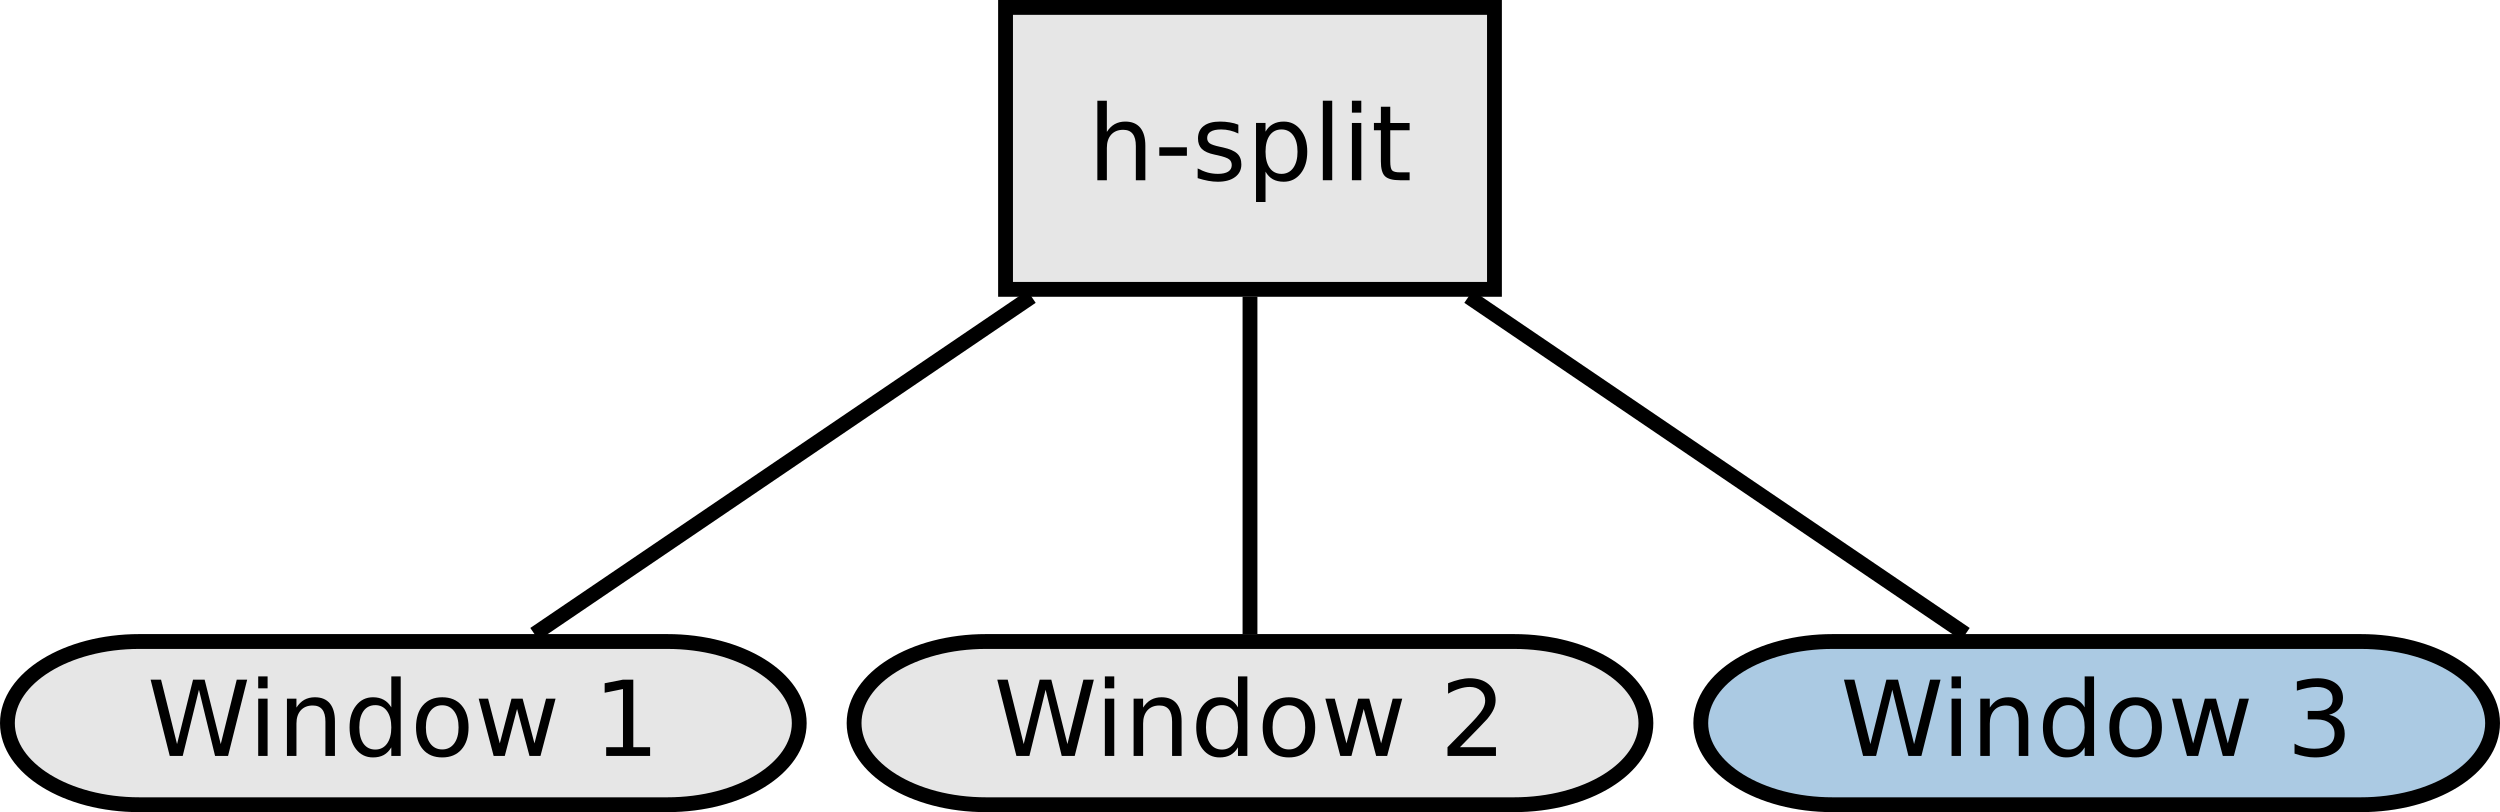 <?xml version="1.0" encoding="UTF-8" standalone="no"?>
<svg
   xmlns:dc="http://purl.org/dc/elements/1.1/"
   xmlns:cc="http://creativecommons.org/ns#"
   xmlns:rdf="http://www.w3.org/1999/02/22-rdf-syntax-ns#"
   xmlns:svg="http://www.w3.org/2000/svg"
   xmlns="http://www.w3.org/2000/svg"
   xmlns:xlink="http://www.w3.org/1999/xlink"
   xmlns:sodipodi="http://sodipodi.sourceforge.net/DTD/sodipodi-0.dtd"
   xmlns:inkscape="http://www.inkscape.org/namespaces/inkscape"
   width="202.177pt"
   height="65.679pt"
   viewBox="0 0 202.177 65.679"
   version="1.1"
   id="svg17217"
   sodipodi:docname="i3-ex-01-tree.svg"
   inkscape:version="0.92.2 2405546, 2018-03-11">
  <sodipodi:namedview
     pagecolor="#ffffff"
     bordercolor="#666666"
     borderopacity="1"
     objecttolerance="10"
     gridtolerance="10"
     guidetolerance="10"
     inkscape:pageopacity="0"
     inkscape:pageshadow="2"
     inkscape:window-width="640"
     inkscape:window-height="480"
     id="namedview17219"
     showgrid="false"
     fit-margin-top="0"
     fit-margin-left="0"
     fit-margin-right="0"
     fit-margin-bottom="0"
     inkscape:zoom="1.0825893"
     inkscape:cx="-57.988221"
     inkscape:cy="44.095814"
     inkscape:current-layer="svg17217" />
  <defs
     id="defs17128">
    <g
       id="g17126">
      <symbol
         overflow="visible"
         id="glyph0-0"
         style="overflow:visible">
        <path
           style="stroke:none"
           d="M 0.703,2.5 V -9.953 H 7.75 V 2.5 Z M 1.5,1.703 H 6.969 V -9.156 H 1.5 Z m 0,0"
           id="path17075"
           inkscape:connector-curvature="0" />
      </symbol>
      <symbol
         overflow="visible"
         id="glyph0-1"
         style="overflow:visible">
        <path
           style="stroke:none"
           d="M 7.75,-4.656 V 0 H 6.469 v -4.609 c 0,-0.738 -0.141,-1.285 -0.422,-1.641 -0.281,-0.363 -0.711,-0.547 -1.281,-0.547 -0.688,0 -1.23,0.219 -1.625,0.656 -0.387,0.438 -0.578,1.031 -0.578,1.781 V 0 H 1.281 V -10.719 H 2.562 v 4.203 c 0.301,-0.469 0.656,-0.816 1.062,-1.047 0.414,-0.227 0.891,-0.344 1.422,-0.344 0.883,0 1.555,0.277 2.016,0.828 C 7.52,-6.523 7.75,-5.719 7.75,-4.656 Z m 0,0"
           id="path17078"
           inkscape:connector-curvature="0" />
      </symbol>
      <symbol
         overflow="visible"
         id="glyph0-2"
         style="overflow:visible">
        <path
           style="stroke:none"
           d="m 0.688,-4.438 h 3.719 v 1.141 H 0.688 Z m 0,0"
           id="path17081"
           inkscape:connector-curvature="0" />
      </symbol>
      <symbol
         overflow="visible"
         id="glyph0-3"
         style="overflow:visible">
        <path
           style="stroke:none"
           d="m 6.25,-7.484 v 1.188 C 5.895,-6.473 5.52,-6.609 5.125,-6.703 4.738,-6.797 4.344,-6.844 3.938,-6.844 c -0.637,0 -1.109,0.102 -1.422,0.297 -0.312,0.188 -0.469,0.477 -0.469,0.859 0,0.293 0.109,0.527 0.328,0.703 0.227,0.168 0.68,0.324 1.359,0.469 l 0.438,0.094 c 0.906,0.199 1.547,0.477 1.922,0.828 0.375,0.344 0.562,0.836 0.562,1.469 0,0.719 -0.289,1.289 -0.859,1.703 -0.562,0.418 -1.34,0.625 -2.328,0.625 -0.406,0 -0.836,-0.043 -1.281,-0.125 C 1.738,-0.004 1.266,-0.125 0.766,-0.281 v -1.312 c 0.469,0.25 0.926,0.438 1.375,0.562 0.457,0.117 0.91,0.172 1.359,0.172 0.594,0 1.051,-0.098 1.375,-0.297 0.32,-0.207 0.484,-0.5 0.484,-0.875 0,-0.344 -0.117,-0.602 -0.344,-0.781 C 4.785,-3 4.273,-3.18 3.484,-3.359 l -0.438,-0.094 C 2.254,-3.617 1.68,-3.875 1.328,-4.219 0.984,-4.562 0.812,-5.031 0.812,-5.625 c 0,-0.727 0.254,-1.289 0.766,-1.688 0.52,-0.395 1.254,-0.594 2.203,-0.594 0.469,0 0.906,0.039 1.312,0.109 0.414,0.062 0.801,0.168 1.156,0.312 z m 0,0"
           id="path17084"
           inkscape:connector-curvature="0" />
      </symbol>
      <symbol
         overflow="visible"
         id="glyph0-4"
         style="overflow:visible">
        <path
           style="stroke:none"
           d="M 2.562,-1.156 V 2.938 H 1.281 V -7.719 H 2.562 v 1.172 c 0.258,-0.457 0.594,-0.797 1,-1.016 0.406,-0.227 0.891,-0.344 1.453,-0.344 0.938,0 1.695,0.375 2.281,1.125 0.594,0.742 0.891,1.719 0.891,2.938 0,1.211 -0.297,2.188 -0.891,2.938 -0.586,0.742 -1.344,1.109 -2.281,1.109 -0.562,0 -1.047,-0.109 -1.453,-0.328 -0.406,-0.227 -0.742,-0.57 -1,-1.031 z m 4.312,-2.688 c 0,-0.938 -0.195,-1.672 -0.578,-2.203 C 5.91,-6.578 5.383,-6.844 4.719,-6.844 c -0.68,0 -1.211,0.266 -1.594,0.797 -0.375,0.531 -0.562,1.266 -0.562,2.203 0,0.93 0.188,1.656 0.562,2.188 0.383,0.531 0.914,0.797 1.594,0.797 0.664,0 1.191,-0.266 1.578,-0.797 C 6.68,-2.188 6.875,-2.914 6.875,-3.844 Z m 0,0"
           id="path17087"
           inkscape:connector-curvature="0" />
      </symbol>
      <symbol
         overflow="visible"
         id="glyph0-5"
         style="overflow:visible">
        <path
           style="stroke:none"
           d="M 1.328,-10.719 H 2.594 V 0 H 1.328 Z m 0,0"
           id="path17090"
           inkscape:connector-curvature="0" />
      </symbol>
      <symbol
         overflow="visible"
         id="glyph0-6"
         style="overflow:visible">
        <path
           style="stroke:none"
           d="M 1.328,-7.719 H 2.594 V 0 H 1.328 Z m 0,-3 H 2.594 v 1.609 H 1.328 Z m 0,0"
           id="path17093"
           inkscape:connector-curvature="0" />
      </symbol>
      <symbol
         overflow="visible"
         id="glyph0-7"
         style="overflow:visible">
        <path
           style="stroke:none"
           d="m 2.578,-9.906 v 2.188 H 5.188 v 0.984 H 2.578 v 4.188 c 0,0.637 0.082,1.043 0.25,1.219 0.176,0.18 0.531,0.266 1.062,0.266 H 5.188 V 0 H 3.891 c -0.98,0 -1.656,-0.18 -2.031,-0.547 -0.367,-0.363 -0.547,-1.031 -0.547,-2 v -4.188 H 0.375 V -7.719 h 0.938 v -2.188 z m 0,0"
           id="path17096"
           inkscape:connector-curvature="0" />
      </symbol>
      <symbol
         overflow="visible"
         id="glyph0-8"
         style="overflow:visible">
        <path
           style="stroke:none"
           d="M 0.469,-10.281 H 1.875 l 2.156,8.688 2.156,-8.688 H 7.75 l 2.172,8.688 2.156,-8.688 h 1.406 L 10.906,0 h -1.75 L 6.984,-8.922 4.797,0 h -1.75 z m 0,0"
           id="path17099"
           inkscape:connector-curvature="0" />
      </symbol>
      <symbol
         overflow="visible"
         id="glyph0-9"
         style="overflow:visible">
        <path
           style="stroke:none"
           d="M 7.75,-4.656 V 0 H 6.469 v -4.609 c 0,-0.738 -0.141,-1.285 -0.422,-1.641 -0.281,-0.363 -0.711,-0.547 -1.281,-0.547 -0.688,0 -1.23,0.219 -1.625,0.656 -0.387,0.438 -0.578,1.031 -0.578,1.781 V 0 H 1.281 V -7.719 H 2.562 v 1.203 c 0.301,-0.469 0.656,-0.816 1.062,-1.047 0.414,-0.227 0.891,-0.344 1.422,-0.344 0.883,0 1.555,0.277 2.016,0.828 C 7.52,-6.523 7.75,-5.719 7.75,-4.656 Z m 0,0"
           id="path17102"
           inkscape:connector-curvature="0" />
      </symbol>
      <symbol
         overflow="visible"
         id="glyph0-10"
         style="overflow:visible">
        <path
           style="stroke:none"
           d="M 6.406,-6.547 V -10.719 H 7.672 V 0 H 6.406 V -1.156 C 6.133,-0.695 5.797,-0.352 5.391,-0.125 4.984,0.094 4.5,0.203 3.938,0.203 3,0.203 2.238,-0.164 1.656,-0.906 c -0.586,-0.75 -0.875,-1.727 -0.875,-2.938 0,-1.219 0.289,-2.195 0.875,-2.938 0.582,-0.75 1.344,-1.125 2.281,-1.125 0.562,0 1.047,0.117 1.453,0.344 0.406,0.219 0.742,0.559 1.016,1.016 z m -4.312,2.703 c 0,0.93 0.188,1.656 0.562,2.188 0.383,0.531 0.914,0.797 1.594,0.797 0.664,0 1.191,-0.266 1.578,-0.797 0.383,-0.531 0.578,-1.258 0.578,-2.188 0,-0.938 -0.195,-1.672 -0.578,-2.203 C 5.441,-6.578 4.914,-6.844 4.25,-6.844 c -0.68,0 -1.211,0.266 -1.594,0.797 -0.375,0.531 -0.562,1.266 -0.562,2.203 z m 0,0"
           id="path17105"
           inkscape:connector-curvature="0" />
      </symbol>
      <symbol
         overflow="visible"
         id="glyph0-11"
         style="overflow:visible">
        <path
           style="stroke:none"
           d="m 4.312,-6.828 c -0.68,0 -1.215,0.266 -1.609,0.797 -0.398,0.531 -0.594,1.262 -0.594,2.188 0,0.918 0.195,1.641 0.594,2.172 0.395,0.531 0.93,0.797 1.609,0.797 0.676,0 1.211,-0.266 1.609,-0.797 0.395,-0.531 0.594,-1.254 0.594,-2.172 0,-0.914 -0.199,-1.641 -0.594,-2.172 -0.398,-0.539 -0.934,-0.812 -1.609,-0.812 z m 0,-1.078 c 1.102,0 1.969,0.359 2.594,1.078 0.633,0.719 0.953,1.715 0.953,2.984 0,1.262 -0.32,2.25 -0.953,2.969 -0.625,0.719 -1.492,1.078 -2.594,1.078 -1.105,0 -1.969,-0.359 -2.594,-1.078 -0.625,-0.719 -0.938,-1.707 -0.938,-2.969 0,-1.27 0.312,-2.266 0.938,-2.984 0.625,-0.719 1.488,-1.078 2.594,-1.078 z m 0,0"
           id="path17108"
           inkscape:connector-curvature="0" />
      </symbol>
      <symbol
         overflow="visible"
         id="glyph0-12"
         style="overflow:visible">
        <path
           style="stroke:none"
           d="M 0.594,-7.719 H 1.859 L 3.438,-1.688 5.016,-7.719 h 1.5 l 1.594,6.031 1.562,-6.031 h 1.281 L 8.922,0 H 7.438 L 5.766,-6.328 4.109,0 h -1.5 z m 0,0"
           id="path17111"
           inkscape:connector-curvature="0" />
      </symbol>
      <symbol
         overflow="visible"
         id="glyph0-13"
         style="overflow:visible">
        <path
           style="stroke:none"
           d=""
           id="path17114"
           inkscape:connector-curvature="0" />
      </symbol>
      <symbol
         overflow="visible"
         id="glyph0-14"
         style="overflow:visible">
        <path
           style="stroke:none"
           d="m 5.719,-5.547 c 0.664,0.148 1.188,0.445 1.562,0.891 0.375,0.449 0.562,1.008 0.562,1.672 0,1.012 -0.352,1.797 -1.047,2.359 -0.699,0.555 -1.688,0.828 -2.969,0.828 -0.438,0 -0.887,-0.047 -1.344,-0.141 -0.449,-0.082 -0.918,-0.207 -1.406,-0.375 v -1.344 c 0.383,0.23 0.805,0.402 1.266,0.516 0.457,0.117 0.938,0.172 1.438,0.172 0.875,0 1.539,-0.172 2,-0.516 0.457,-0.344 0.688,-0.844 0.688,-1.5 0,-0.613 -0.215,-1.086 -0.641,-1.422 C 5.398,-4.75 4.805,-4.922 4.047,-4.922 h -1.188 V -6.062 h 1.25 c 0.676,0 1.195,-0.133 1.562,-0.406 0.363,-0.281 0.547,-0.676 0.547,-1.188 0,-0.531 -0.188,-0.938 -0.562,-1.219 -0.375,-0.281 -0.914,-0.422 -1.609,-0.422 -0.375,0 -0.781,0.043 -1.219,0.125 -0.438,0.086 -0.918,0.211 -1.438,0.375 v -1.234 c 0.52,-0.145 1.008,-0.254 1.469,-0.328 0.469,-0.07 0.906,-0.109 1.312,-0.109 1.062,0 1.898,0.242 2.516,0.719 0.613,0.48 0.922,1.125 0.922,1.938 0,0.574 -0.168,1.059 -0.5,1.453 -0.324,0.398 -0.789,0.668 -1.391,0.812 z m 0,0"
           id="path17117"
           inkscape:connector-curvature="0" />
      </symbol>
      <symbol
         overflow="visible"
         id="glyph0-15"
         style="overflow:visible">
        <path
           style="stroke:none"
           d="m 1.75,-1.172 h 2.266 v -7.844 l -2.469,0.5 v -1.281 l 2.469,-0.484 H 5.406 v 9.109 H 7.672 V 0 H 1.75 Z m 0,0"
           id="path17120"
           inkscape:connector-curvature="0" />
      </symbol>
      <symbol
         overflow="visible"
         id="glyph0-16"
         style="overflow:visible">
        <path
           style="stroke:none"
           d="M 2.703,-1.172 H 7.562 V 0 H 1.031 v -1.172 c 0.531,-0.539 1.25,-1.27 2.156,-2.188 0.914,-0.926 1.488,-1.523 1.719,-1.797 0.445,-0.5 0.758,-0.922 0.938,-1.266 0.176,-0.344 0.266,-0.688 0.266,-1.031 0,-0.539 -0.195,-0.984 -0.578,-1.328 -0.387,-0.344 -0.887,-0.516 -1.5,-0.516 -0.438,0 -0.902,0.078 -1.391,0.234 -0.48,0.148 -0.992,0.371 -1.531,0.672 v -1.406 c 0.551,-0.219 1.07,-0.383 1.562,-0.5 0.488,-0.113 0.938,-0.172 1.344,-0.172 1.062,0 1.91,0.266 2.547,0.797 0.633,0.531 0.953,1.246 0.953,2.141 0,0.418 -0.086,0.82 -0.25,1.203 C 7.109,-5.953 6.82,-5.508 6.406,-5 6.289,-4.863 5.926,-4.477 5.312,-3.844 4.695,-3.207 3.828,-2.316 2.703,-1.172 Z m 0,0"
           id="path17123"
           inkscape:connector-curvature="0" />
      </symbol>
    </g>
  </defs>
  <path
     inkscape:connector-curvature="0"
     id="path17132"
     d="M 81.319,0.6 H 120.858 V 23.4 H 81.319 Z m 0,0"
     style="fill:#e6e6e6;fill-opacity:1;fill-rule:evenodd;stroke:#000000;stroke-width:1.2;stroke-linecap:butt;stroke-linejoin:miter;stroke-miterlimit:10;stroke-opacity:1" />
  <g
     id="g17148"
     style="fill:#000000;fill-opacity:1"
     transform="matrix(0.6,0,0,0.6,-5.9761581e-6,6.0238419e-6)">
    <use
       height="100%"
       width="100%"
       id="use17134"
       y="24.293"
       x="146.625"
       xlink:href="#glyph0-1" />
    <use
       height="100%"
       width="100%"
       id="use17136"
       y="24.293"
       x="155.568"
       xlink:href="#glyph0-2" />
    <use
       height="100%"
       width="100%"
       id="use17138"
       y="24.293"
       x="160.66"
       xlink:href="#glyph0-3" />
    <use
       height="100%"
       width="100%"
       id="use17140"
       y="24.293"
       x="168.011"
       xlink:href="#glyph0-4" />
    <use
       height="100%"
       width="100%"
       id="use17142"
       y="24.293"
       x="176.968"
       xlink:href="#glyph0-5" />
    <use
       height="100%"
       width="100%"
       id="use17144"
       y="24.293"
       x="180.888"
       xlink:href="#glyph0-6" />
    <use
       height="100%"
       width="100%"
       id="use17146"
       y="24.293"
       x="184.808"
       xlink:href="#glyph0-7" />
  </g>
  <path
     inkscape:connector-curvature="0"
     id="path17150"
     d="m 118.758,23.995 40.195,27.284"
     style="fill:none;stroke:#000000;stroke-width:1.2;stroke-linecap:butt;stroke-linejoin:miter;stroke-miterlimit:10;stroke-opacity:1" />
  <path
     inkscape:connector-curvature="0"
     id="path17152"
     d="M 83.419,23.995 43.223,51.279"
     style="fill:none;stroke:#000000;stroke-width:1.2;stroke-linecap:butt;stroke-linejoin:miter;stroke-miterlimit:10;stroke-opacity:1" />
  <path
     inkscape:connector-curvature="0"
     id="path17154"
     d="M 101.088,23.995 V 51.279"
     style="fill:none;stroke:#000000;stroke-width:1.2;stroke-linecap:butt;stroke-linejoin:miter;stroke-miterlimit:10;stroke-opacity:1" />
  <path
     inkscape:connector-curvature="0"
     id="path17156"
     d="m 148.214,51.879 h 42.691 c 5.895,0 10.671,2.955 10.671,6.6 0,3.647 -4.777,6.6 -10.671,6.6 h -42.691 c -5.892,0 -10.671,-2.953 -10.671,-6.6 0,-3.645 4.779,-6.6 10.671,-6.6"
     style="fill:#abcae3;fill-opacity:1;fill-rule:evenodd;stroke:#000000;stroke-width:1.2;stroke-linecap:butt;stroke-linejoin:miter;stroke-miterlimit:10;stroke-opacity:1" />
  <g
     id="g17174"
     style="fill:#000000;fill-opacity:1"
     transform="matrix(0.6,0,0,0.6,-5.9761581e-6,6.0238419e-6)">
    <use
       height="100%"
       width="100%"
       id="use17158"
       y="101.887"
       x="248.07"
       xlink:href="#glyph0-8" />
    <use
       height="100%"
       width="100%"
       id="use17160"
       y="101.887"
       x="261.712"
       xlink:href="#glyph0-6" />
    <use
       height="100%"
       width="100%"
       id="use17162"
       y="101.887"
       x="265.632"
       xlink:href="#glyph0-9" />
    <use
       height="100%"
       width="100%"
       id="use17164"
       y="101.887"
       x="274.575"
       xlink:href="#glyph0-10" />
    <use
       height="100%"
       width="100%"
       id="use17166"
       y="101.887"
       x="283.532"
       xlink:href="#glyph0-11" />
    <use
       height="100%"
       width="100%"
       id="use17168"
       y="101.887"
       x="292.165"
       xlink:href="#glyph0-12" />
    <use
       height="100%"
       width="100%"
       id="use17170"
       y="101.887"
       x="303.705"
       xlink:href="#glyph0-13" />
    <use
       height="100%"
       width="100%"
       id="use17172"
       y="101.887"
       x="308.191"
       xlink:href="#glyph0-14" />
  </g>
  <path
     inkscape:connector-curvature="0"
     id="path17176"
     d="m 11.273,51.879 h 42.689 c 5.895,0 10.673,2.955 10.673,6.6 0,3.647 -4.779,6.6 -10.673,6.6 H 11.273 c -5.895,0 -10.673,-2.953 -10.673,-6.6 0,-3.645 4.779,-6.6 10.673,-6.6"
     style="fill:#e6e6e6;fill-opacity:1;fill-rule:evenodd;stroke:#000000;stroke-width:1.2;stroke-linecap:butt;stroke-linejoin:miter;stroke-miterlimit:10;stroke-opacity:1" />
  <g
     id="g17194"
     style="fill:#000000;fill-opacity:1"
     transform="matrix(0.6,0,0,0.6,-5.9761581e-6,6.0238419e-6)">
    <use
       height="100%"
       width="100%"
       id="use17178"
       y="101.887"
       x="19.832"
       xlink:href="#glyph0-8" />
    <use
       height="100%"
       width="100%"
       id="use17180"
       y="101.887"
       x="33.474"
       xlink:href="#glyph0-6" />
    <use
       height="100%"
       width="100%"
       id="use17182"
       y="101.887"
       x="37.394"
       xlink:href="#glyph0-9" />
    <use
       height="100%"
       width="100%"
       id="use17184"
       y="101.887"
       x="46.337"
       xlink:href="#glyph0-10" />
    <use
       height="100%"
       width="100%"
       id="use17186"
       y="101.887"
       x="55.294"
       xlink:href="#glyph0-11" />
    <use
       height="100%"
       width="100%"
       id="use17188"
       y="101.887"
       x="63.927"
       xlink:href="#glyph0-12" />
    <use
       height="100%"
       width="100%"
       id="use17190"
       y="101.887"
       x="75.467"
       xlink:href="#glyph0-13" />
    <use
       height="100%"
       width="100%"
       id="use17192"
       y="101.887"
       x="79.952"
       xlink:href="#glyph0-15" />
  </g>
  <path
     inkscape:connector-curvature="0"
     id="path17196"
     d="m 79.744,51.879 h 42.689 c 5.895,0 10.673,2.955 10.673,6.6 0,3.647 -4.779,6.6 -10.673,6.6 H 79.744 c -5.895,0 -10.673,-2.953 -10.673,-6.6 0,-3.645 4.779,-6.6 10.673,-6.6"
     style="fill:#e6e6e6;fill-opacity:1;fill-rule:evenodd;stroke:#000000;stroke-width:1.2;stroke-linecap:butt;stroke-linejoin:miter;stroke-miterlimit:10;stroke-opacity:1" />
  <g
     id="g17214"
     style="fill:#000000;fill-opacity:1"
     transform="matrix(0.6,0,0,0.6,-5.9761581e-6,6.0238419e-6)">
    <use
       height="100%"
       width="100%"
       id="use17198"
       y="101.887"
       x="133.949"
       xlink:href="#glyph0-8" />
    <use
       height="100%"
       width="100%"
       id="use17200"
       y="101.887"
       x="147.591"
       xlink:href="#glyph0-6" />
    <use
       height="100%"
       width="100%"
       id="use17202"
       y="101.887"
       x="151.511"
       xlink:href="#glyph0-9" />
    <use
       height="100%"
       width="100%"
       id="use17204"
       y="101.887"
       x="160.454"
       xlink:href="#glyph0-10" />
    <use
       height="100%"
       width="100%"
       id="use17206"
       y="101.887"
       x="169.411"
       xlink:href="#glyph0-11" />
    <use
       height="100%"
       width="100%"
       id="use17208"
       y="101.887"
       x="178.044"
       xlink:href="#glyph0-12" />
    <use
       height="100%"
       width="100%"
       id="use17210"
       y="101.887"
       x="189.584"
       xlink:href="#glyph0-13" />
    <use
       height="100%"
       width="100%"
       id="use17212"
       y="101.887"
       x="194.07"
       xlink:href="#glyph0-16" />
  </g>
</svg>
